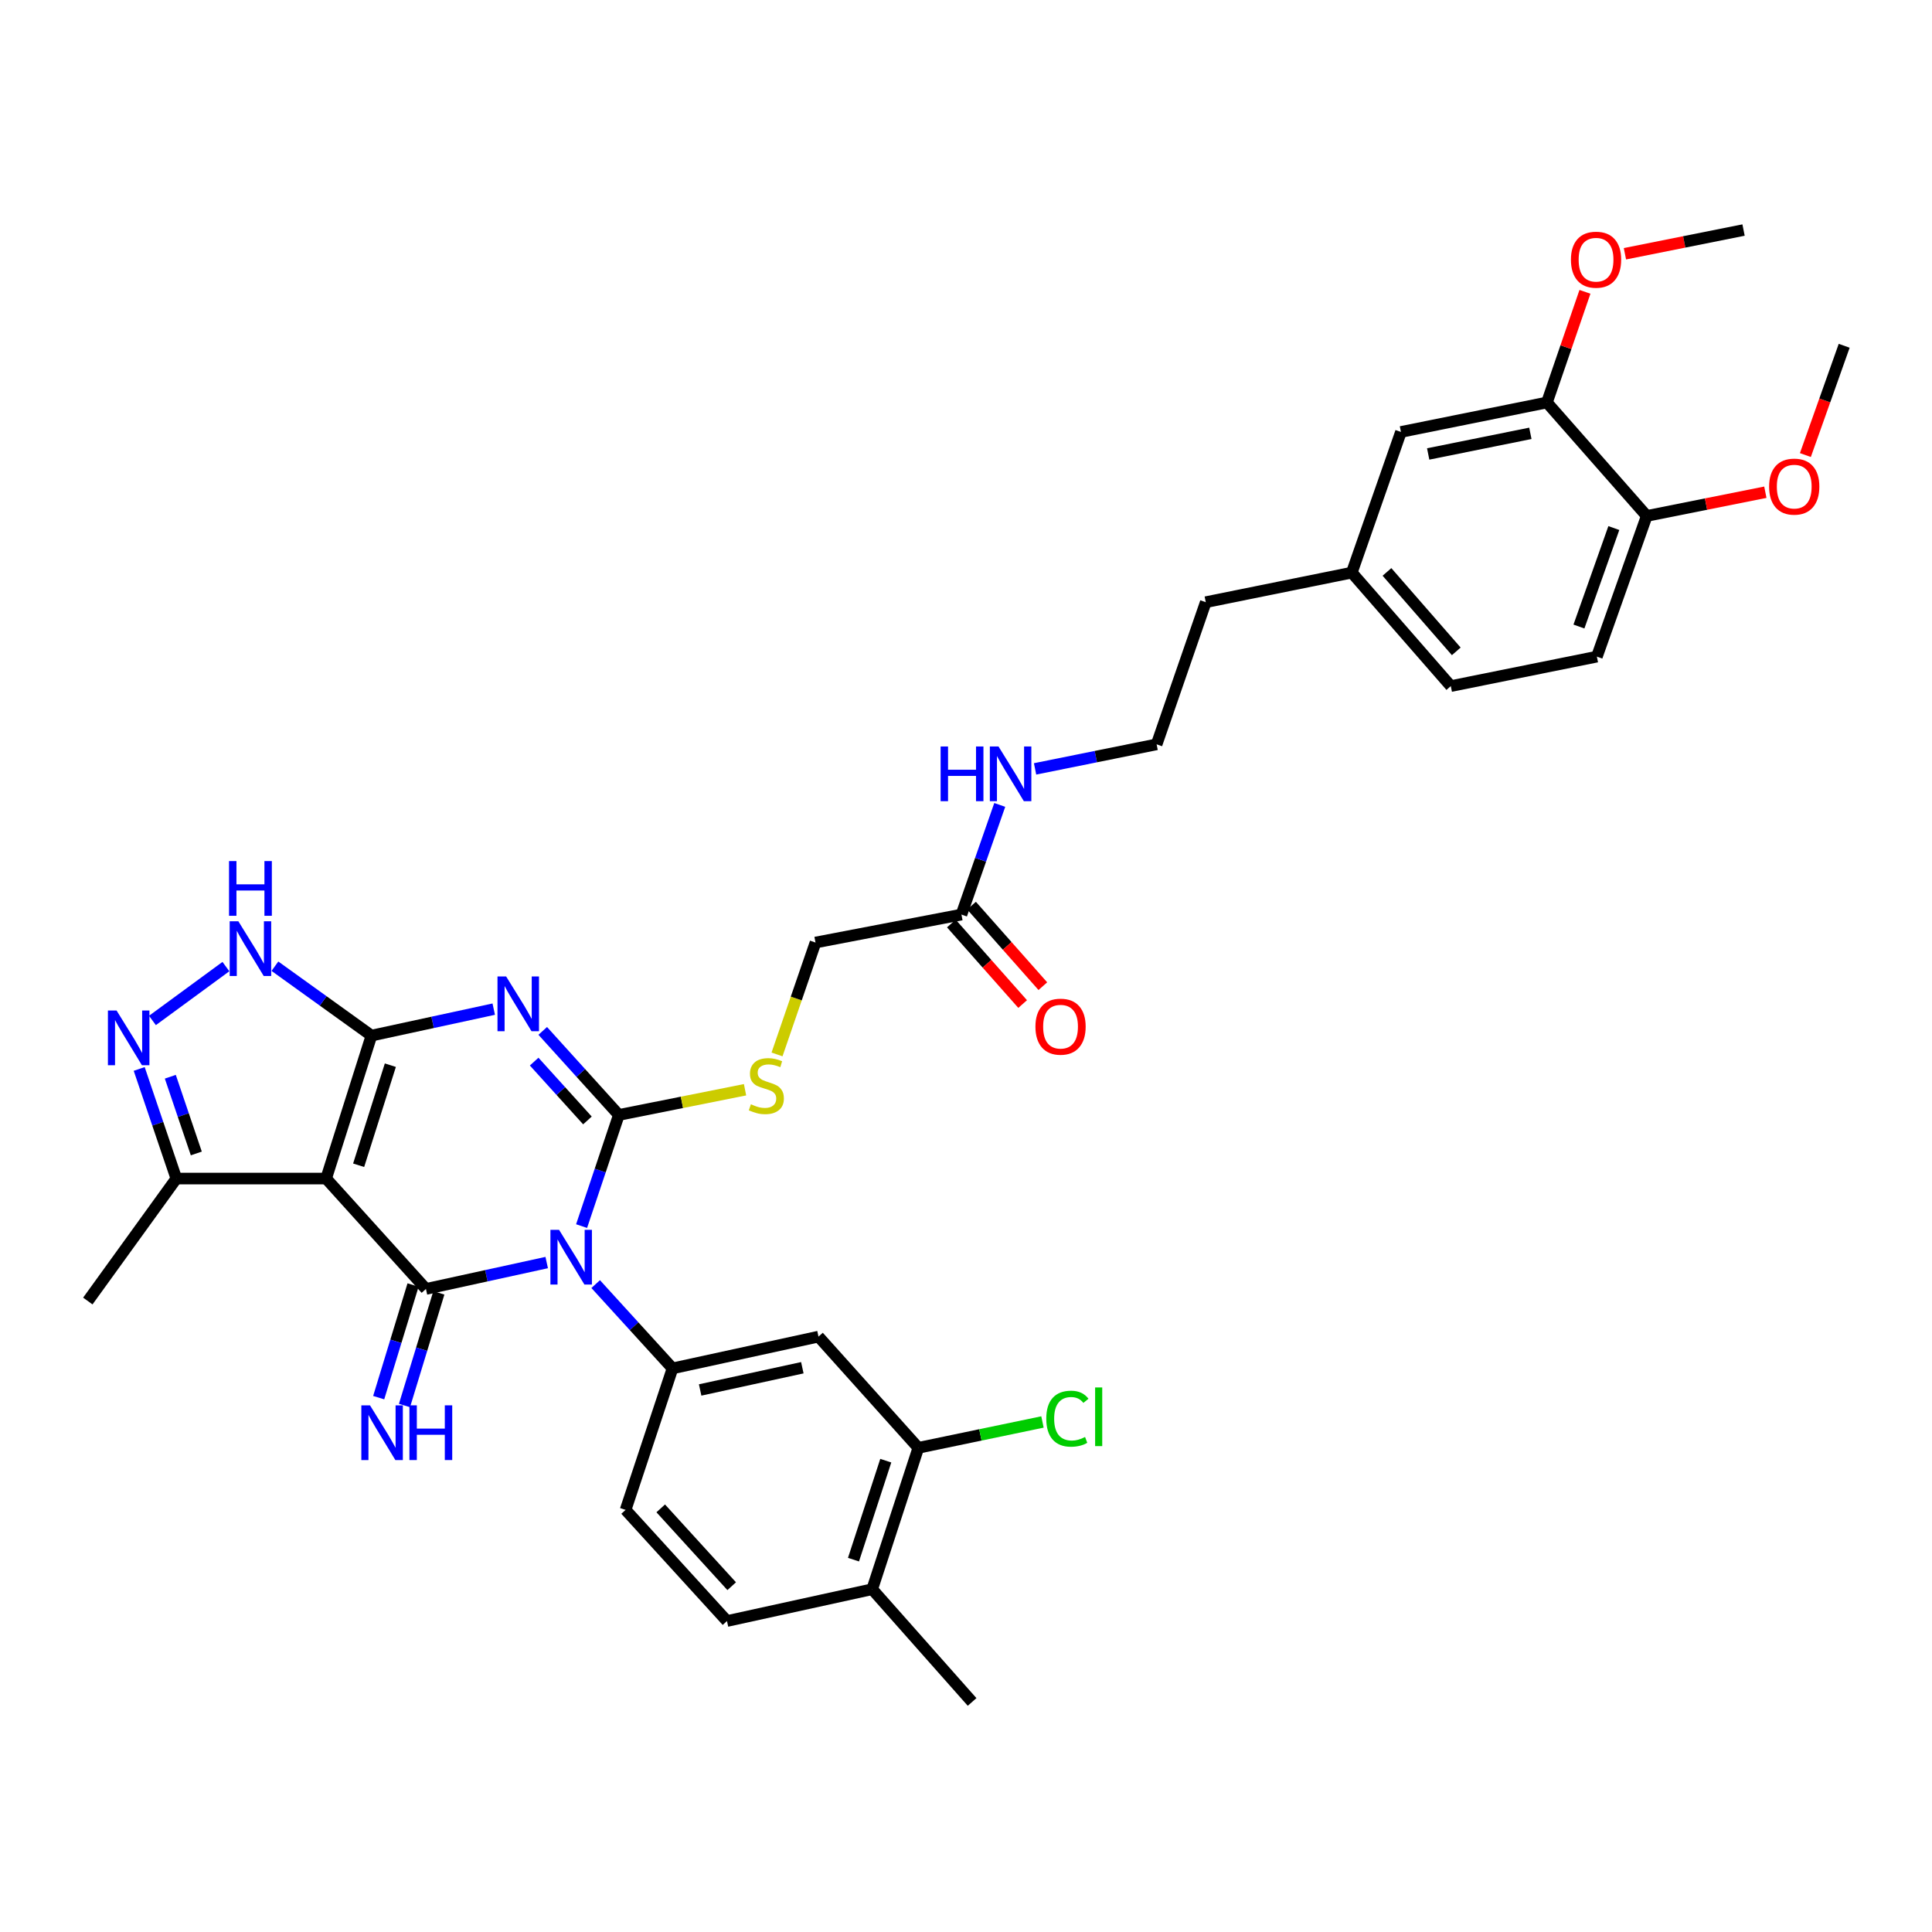 <?xml version='1.0' encoding='iso-8859-1'?>
<svg version='1.1' baseProfile='full'
              xmlns='http://www.w3.org/2000/svg'
                      xmlns:rdkit='http://www.rdkit.org/xml'
                      xmlns:xlink='http://www.w3.org/1999/xlink'
                  xml:space='preserve'
width='1000px' height='1000px' viewBox='0 0 1000 1000'>
<!-- END OF HEADER -->
<rect style='opacity:1.0;fill:#FFFFFF;stroke:none' width='1000' height='1000' x='0' y='0'> </rect>
<path class='bond-0' d='M 301.033,634.626 L 310.672,605.863' style='fill:none;fill-rule:evenodd;stroke:#0000FF;stroke-width:6px;stroke-linecap:butt;stroke-linejoin:miter;stroke-opacity:1' />
<path class='bond-0' d='M 310.672,605.863 L 320.311,577.1' style='fill:none;fill-rule:evenodd;stroke:#000000;stroke-width:6px;stroke-linecap:butt;stroke-linejoin:miter;stroke-opacity:1' />
<path class='bond-3' d='M 282.974,653.495 L 251.721,660.326' style='fill:none;fill-rule:evenodd;stroke:#0000FF;stroke-width:6px;stroke-linecap:butt;stroke-linejoin:miter;stroke-opacity:1' />
<path class='bond-3' d='M 251.721,660.326 L 220.468,667.158' style='fill:none;fill-rule:evenodd;stroke:#000000;stroke-width:6px;stroke-linecap:butt;stroke-linejoin:miter;stroke-opacity:1' />
<path class='bond-5' d='M 308.324,664.644 L 328.209,686.457' style='fill:none;fill-rule:evenodd;stroke:#0000FF;stroke-width:6px;stroke-linecap:butt;stroke-linejoin:miter;stroke-opacity:1' />
<path class='bond-5' d='M 328.209,686.457 L 348.095,708.271' style='fill:none;fill-rule:evenodd;stroke:#000000;stroke-width:6px;stroke-linecap:butt;stroke-linejoin:miter;stroke-opacity:1' />
<path class='bond-1' d='M 320.311,577.1 L 300.616,555.346' style='fill:none;fill-rule:evenodd;stroke:#000000;stroke-width:6px;stroke-linecap:butt;stroke-linejoin:miter;stroke-opacity:1' />
<path class='bond-1' d='M 300.616,555.346 L 280.921,533.592' style='fill:none;fill-rule:evenodd;stroke:#0000FF;stroke-width:6px;stroke-linecap:butt;stroke-linejoin:miter;stroke-opacity:1' />
<path class='bond-1' d='M 304.056,579.942 L 290.269,564.714' style='fill:none;fill-rule:evenodd;stroke:#000000;stroke-width:6px;stroke-linecap:butt;stroke-linejoin:miter;stroke-opacity:1' />
<path class='bond-1' d='M 290.269,564.714 L 276.482,549.486' style='fill:none;fill-rule:evenodd;stroke:#0000FF;stroke-width:6px;stroke-linecap:butt;stroke-linejoin:miter;stroke-opacity:1' />
<path class='bond-10' d='M 320.311,577.1 L 352.972,570.575' style='fill:none;fill-rule:evenodd;stroke:#000000;stroke-width:6px;stroke-linecap:butt;stroke-linejoin:miter;stroke-opacity:1' />
<path class='bond-10' d='M 352.972,570.575 L 385.633,564.051' style='fill:none;fill-rule:evenodd;stroke:#CCCC00;stroke-width:6px;stroke-linecap:butt;stroke-linejoin:miter;stroke-opacity:1' />
<path class='bond-35' d='M 255.558,522.331 L 223.908,529.179' style='fill:none;fill-rule:evenodd;stroke:#0000FF;stroke-width:6px;stroke-linecap:butt;stroke-linejoin:miter;stroke-opacity:1' />
<path class='bond-35' d='M 223.908,529.179 L 192.258,536.026' style='fill:none;fill-rule:evenodd;stroke:#000000;stroke-width:6px;stroke-linecap:butt;stroke-linejoin:miter;stroke-opacity:1' />
<path class='bond-2' d='M 192.258,536.026 L 168.809,610.017' style='fill:none;fill-rule:evenodd;stroke:#000000;stroke-width:6px;stroke-linecap:butt;stroke-linejoin:miter;stroke-opacity:1' />
<path class='bond-2' d='M 202.046,551.341 L 185.632,603.135' style='fill:none;fill-rule:evenodd;stroke:#000000;stroke-width:6px;stroke-linecap:butt;stroke-linejoin:miter;stroke-opacity:1' />
<path class='bond-6' d='M 192.258,536.026 L 167.276,518.069' style='fill:none;fill-rule:evenodd;stroke:#000000;stroke-width:6px;stroke-linecap:butt;stroke-linejoin:miter;stroke-opacity:1' />
<path class='bond-6' d='M 167.276,518.069 L 142.295,500.111' style='fill:none;fill-rule:evenodd;stroke:#0000FF;stroke-width:6px;stroke-linecap:butt;stroke-linejoin:miter;stroke-opacity:1' />
<path class='bond-4' d='M 220.468,667.158 L 168.809,610.017' style='fill:none;fill-rule:evenodd;stroke:#000000;stroke-width:6px;stroke-linecap:butt;stroke-linejoin:miter;stroke-opacity:1' />
<path class='bond-11' d='M 213.792,665.122 L 204.901,694.27' style='fill:none;fill-rule:evenodd;stroke:#000000;stroke-width:6px;stroke-linecap:butt;stroke-linejoin:miter;stroke-opacity:1' />
<path class='bond-11' d='M 204.901,694.27 L 196.009,723.419' style='fill:none;fill-rule:evenodd;stroke:#0000FF;stroke-width:6px;stroke-linecap:butt;stroke-linejoin:miter;stroke-opacity:1' />
<path class='bond-11' d='M 227.143,669.194 L 218.251,698.343' style='fill:none;fill-rule:evenodd;stroke:#000000;stroke-width:6px;stroke-linecap:butt;stroke-linejoin:miter;stroke-opacity:1' />
<path class='bond-11' d='M 218.251,698.343 L 209.359,727.492' style='fill:none;fill-rule:evenodd;stroke:#0000FF;stroke-width:6px;stroke-linecap:butt;stroke-linejoin:miter;stroke-opacity:1' />
<path class='bond-8' d='M 168.809,610.017 L 91.274,610.017' style='fill:none;fill-rule:evenodd;stroke:#000000;stroke-width:6px;stroke-linecap:butt;stroke-linejoin:miter;stroke-opacity:1' />
<path class='bond-9' d='M 348.095,708.271 L 423.652,691.832' style='fill:none;fill-rule:evenodd;stroke:#000000;stroke-width:6px;stroke-linecap:butt;stroke-linejoin:miter;stroke-opacity:1' />
<path class='bond-9' d='M 362.395,719.444 L 415.286,707.936' style='fill:none;fill-rule:evenodd;stroke:#000000;stroke-width:6px;stroke-linecap:butt;stroke-linejoin:miter;stroke-opacity:1' />
<path class='bond-15' d='M 348.095,708.271 L 323.808,781.51' style='fill:none;fill-rule:evenodd;stroke:#000000;stroke-width:6px;stroke-linecap:butt;stroke-linejoin:miter;stroke-opacity:1' />
<path class='bond-37' d='M 116.933,500.31 L 78.9,528.189' style='fill:none;fill-rule:evenodd;stroke:#0000FF;stroke-width:6px;stroke-linecap:butt;stroke-linejoin:miter;stroke-opacity:1' />
<path class='bond-7' d='M 72.05,553.287 L 81.662,581.652' style='fill:none;fill-rule:evenodd;stroke:#0000FF;stroke-width:6px;stroke-linecap:butt;stroke-linejoin:miter;stroke-opacity:1' />
<path class='bond-7' d='M 81.662,581.652 L 91.274,610.017' style='fill:none;fill-rule:evenodd;stroke:#000000;stroke-width:6px;stroke-linecap:butt;stroke-linejoin:miter;stroke-opacity:1' />
<path class='bond-7' d='M 88.153,557.317 L 94.881,577.172' style='fill:none;fill-rule:evenodd;stroke:#0000FF;stroke-width:6px;stroke-linecap:butt;stroke-linejoin:miter;stroke-opacity:1' />
<path class='bond-7' d='M 94.881,577.172 L 101.61,597.028' style='fill:none;fill-rule:evenodd;stroke:#000000;stroke-width:6px;stroke-linecap:butt;stroke-linejoin:miter;stroke-opacity:1' />
<path class='bond-30' d='M 91.274,610.017 L 45.455,673.408' style='fill:none;fill-rule:evenodd;stroke:#000000;stroke-width:6px;stroke-linecap:butt;stroke-linejoin:miter;stroke-opacity:1' />
<path class='bond-12' d='M 423.652,691.832 L 475.326,749.392' style='fill:none;fill-rule:evenodd;stroke:#000000;stroke-width:6px;stroke-linecap:butt;stroke-linejoin:miter;stroke-opacity:1' />
<path class='bond-21' d='M 402.187,545.772 L 412.144,516.814' style='fill:none;fill-rule:evenodd;stroke:#CCCC00;stroke-width:6px;stroke-linecap:butt;stroke-linejoin:miter;stroke-opacity:1' />
<path class='bond-21' d='M 412.144,516.814 L 422.101,487.857' style='fill:none;fill-rule:evenodd;stroke:#000000;stroke-width:6px;stroke-linecap:butt;stroke-linejoin:miter;stroke-opacity:1' />
<path class='bond-24' d='M 475.326,749.392 L 507.454,742.701' style='fill:none;fill-rule:evenodd;stroke:#000000;stroke-width:6px;stroke-linecap:butt;stroke-linejoin:miter;stroke-opacity:1' />
<path class='bond-24' d='M 507.454,742.701 L 539.583,736.009' style='fill:none;fill-rule:evenodd;stroke:#00CC00;stroke-width:6px;stroke-linecap:butt;stroke-linejoin:miter;stroke-opacity:1' />
<path class='bond-36' d='M 475.326,749.392 L 451.451,822.576' style='fill:none;fill-rule:evenodd;stroke:#000000;stroke-width:6px;stroke-linecap:butt;stroke-linejoin:miter;stroke-opacity:1' />
<path class='bond-36' d='M 458.475,756.04 L 441.763,807.27' style='fill:none;fill-rule:evenodd;stroke:#000000;stroke-width:6px;stroke-linecap:butt;stroke-linejoin:miter;stroke-opacity:1' />
<path class='bond-13' d='M 800.686,208.324 L 725.129,223.577' style='fill:none;fill-rule:evenodd;stroke:#000000;stroke-width:6px;stroke-linecap:butt;stroke-linejoin:miter;stroke-opacity:1' />
<path class='bond-13' d='M 792.114,224.294 L 739.224,234.971' style='fill:none;fill-rule:evenodd;stroke:#000000;stroke-width:6px;stroke-linecap:butt;stroke-linejoin:miter;stroke-opacity:1' />
<path class='bond-27' d='M 800.686,208.324 L 810.527,179.687' style='fill:none;fill-rule:evenodd;stroke:#000000;stroke-width:6px;stroke-linecap:butt;stroke-linejoin:miter;stroke-opacity:1' />
<path class='bond-27' d='M 810.527,179.687 L 820.368,151.05' style='fill:none;fill-rule:evenodd;stroke:#FF0000;stroke-width:6px;stroke-linecap:butt;stroke-linejoin:miter;stroke-opacity:1' />
<path class='bond-38' d='M 800.686,208.324 L 852.345,267.055' style='fill:none;fill-rule:evenodd;stroke:#000000;stroke-width:6px;stroke-linecap:butt;stroke-linejoin:miter;stroke-opacity:1' />
<path class='bond-14' d='M 497.643,473.38 L 422.101,487.857' style='fill:none;fill-rule:evenodd;stroke:#000000;stroke-width:6px;stroke-linecap:butt;stroke-linejoin:miter;stroke-opacity:1' />
<path class='bond-19' d='M 492.417,478.006 L 510.869,498.848' style='fill:none;fill-rule:evenodd;stroke:#000000;stroke-width:6px;stroke-linecap:butt;stroke-linejoin:miter;stroke-opacity:1' />
<path class='bond-19' d='M 510.869,498.848 L 529.321,519.691' style='fill:none;fill-rule:evenodd;stroke:#FF0000;stroke-width:6px;stroke-linecap:butt;stroke-linejoin:miter;stroke-opacity:1' />
<path class='bond-19' d='M 502.868,468.754 L 521.32,489.596' style='fill:none;fill-rule:evenodd;stroke:#000000;stroke-width:6px;stroke-linecap:butt;stroke-linejoin:miter;stroke-opacity:1' />
<path class='bond-19' d='M 521.32,489.596 L 539.772,510.439' style='fill:none;fill-rule:evenodd;stroke:#FF0000;stroke-width:6px;stroke-linecap:butt;stroke-linejoin:miter;stroke-opacity:1' />
<path class='bond-23' d='M 497.643,473.38 L 507.554,445.003' style='fill:none;fill-rule:evenodd;stroke:#000000;stroke-width:6px;stroke-linecap:butt;stroke-linejoin:miter;stroke-opacity:1' />
<path class='bond-23' d='M 507.554,445.003 L 517.465,416.625' style='fill:none;fill-rule:evenodd;stroke:#0000FF;stroke-width:6px;stroke-linecap:butt;stroke-linejoin:miter;stroke-opacity:1' />
<path class='bond-20' d='M 323.808,781.51 L 376.281,839.046' style='fill:none;fill-rule:evenodd;stroke:#000000;stroke-width:6px;stroke-linecap:butt;stroke-linejoin:miter;stroke-opacity:1' />
<path class='bond-20' d='M 341.992,780.735 L 378.723,821.01' style='fill:none;fill-rule:evenodd;stroke:#000000;stroke-width:6px;stroke-linecap:butt;stroke-linejoin:miter;stroke-opacity:1' />
<path class='bond-16' d='M 852.345,267.055 L 826.539,339.875' style='fill:none;fill-rule:evenodd;stroke:#000000;stroke-width:6px;stroke-linecap:butt;stroke-linejoin:miter;stroke-opacity:1' />
<path class='bond-16' d='M 835.318,273.316 L 817.254,324.29' style='fill:none;fill-rule:evenodd;stroke:#000000;stroke-width:6px;stroke-linecap:butt;stroke-linejoin:miter;stroke-opacity:1' />
<path class='bond-28' d='M 852.345,267.055 L 883.045,260.916' style='fill:none;fill-rule:evenodd;stroke:#000000;stroke-width:6px;stroke-linecap:butt;stroke-linejoin:miter;stroke-opacity:1' />
<path class='bond-28' d='M 883.045,260.916 L 913.746,254.776' style='fill:none;fill-rule:evenodd;stroke:#FF0000;stroke-width:6px;stroke-linecap:butt;stroke-linejoin:miter;stroke-opacity:1' />
<path class='bond-17' d='M 451.451,822.576 L 376.281,839.046' style='fill:none;fill-rule:evenodd;stroke:#000000;stroke-width:6px;stroke-linecap:butt;stroke-linejoin:miter;stroke-opacity:1' />
<path class='bond-32' d='M 451.451,822.576 L 503.156,880.927' style='fill:none;fill-rule:evenodd;stroke:#000000;stroke-width:6px;stroke-linecap:butt;stroke-linejoin:miter;stroke-opacity:1' />
<path class='bond-18' d='M 725.129,223.577 L 699.687,296.389' style='fill:none;fill-rule:evenodd;stroke:#000000;stroke-width:6px;stroke-linecap:butt;stroke-linejoin:miter;stroke-opacity:1' />
<path class='bond-22' d='M 826.539,339.875 L 750.935,355.128' style='fill:none;fill-rule:evenodd;stroke:#000000;stroke-width:6px;stroke-linecap:butt;stroke-linejoin:miter;stroke-opacity:1' />
<path class='bond-29' d='M 535.752,397.977 L 567.208,391.623' style='fill:none;fill-rule:evenodd;stroke:#0000FF;stroke-width:6px;stroke-linecap:butt;stroke-linejoin:miter;stroke-opacity:1' />
<path class='bond-29' d='M 567.208,391.623 L 598.665,385.268' style='fill:none;fill-rule:evenodd;stroke:#000000;stroke-width:6px;stroke-linecap:butt;stroke-linejoin:miter;stroke-opacity:1' />
<path class='bond-25' d='M 699.687,296.389 L 624.107,311.688' style='fill:none;fill-rule:evenodd;stroke:#000000;stroke-width:6px;stroke-linecap:butt;stroke-linejoin:miter;stroke-opacity:1' />
<path class='bond-26' d='M 699.687,296.389 L 750.935,355.128' style='fill:none;fill-rule:evenodd;stroke:#000000;stroke-width:6px;stroke-linecap:butt;stroke-linejoin:miter;stroke-opacity:1' />
<path class='bond-26' d='M 717.892,296.024 L 753.765,337.141' style='fill:none;fill-rule:evenodd;stroke:#000000;stroke-width:6px;stroke-linecap:butt;stroke-linejoin:miter;stroke-opacity:1' />
<path class='bond-33' d='M 841.059,131.346 L 871.759,125.21' style='fill:none;fill-rule:evenodd;stroke:#FF0000;stroke-width:6px;stroke-linecap:butt;stroke-linejoin:miter;stroke-opacity:1' />
<path class='bond-33' d='M 871.759,125.21 L 902.46,119.073' style='fill:none;fill-rule:evenodd;stroke:#000000;stroke-width:6px;stroke-linecap:butt;stroke-linejoin:miter;stroke-opacity:1' />
<path class='bond-34' d='M 934.463,235.535 L 944.504,207.255' style='fill:none;fill-rule:evenodd;stroke:#FF0000;stroke-width:6px;stroke-linecap:butt;stroke-linejoin:miter;stroke-opacity:1' />
<path class='bond-34' d='M 944.504,207.255 L 954.545,178.975' style='fill:none;fill-rule:evenodd;stroke:#000000;stroke-width:6px;stroke-linecap:butt;stroke-linejoin:miter;stroke-opacity:1' />
<path class='bond-31' d='M 598.665,385.268 L 624.107,311.688' style='fill:none;fill-rule:evenodd;stroke:#000000;stroke-width:6px;stroke-linecap:butt;stroke-linejoin:miter;stroke-opacity:1' />
<path  class='atom-0' d='M 289.377 636.567
L 298.657 651.567
Q 299.577 653.047, 301.057 655.727
Q 302.537 658.407, 302.617 658.567
L 302.617 636.567
L 306.377 636.567
L 306.377 664.887
L 302.497 664.887
L 292.537 648.487
Q 291.377 646.567, 290.137 644.367
Q 288.937 642.167, 288.577 641.487
L 288.577 664.887
L 284.897 664.887
L 284.897 636.567
L 289.377 636.567
' fill='#0000FF'/>
<path  class='atom-2' d='M 261.981 505.427
L 271.261 520.427
Q 272.181 521.907, 273.661 524.587
Q 275.141 527.267, 275.221 527.427
L 275.221 505.427
L 278.981 505.427
L 278.981 533.747
L 275.101 533.747
L 265.141 517.347
Q 263.981 515.427, 262.741 513.227
Q 261.541 511.027, 261.181 510.347
L 261.181 533.747
L 257.501 533.747
L 257.501 505.427
L 261.981 505.427
' fill='#0000FF'/>
<path  class='atom-7' d='M 123.367 476.845
L 132.647 491.845
Q 133.567 493.325, 135.047 496.005
Q 136.527 498.685, 136.607 498.845
L 136.607 476.845
L 140.367 476.845
L 140.367 505.165
L 136.487 505.165
L 126.527 488.765
Q 125.367 486.845, 124.127 484.645
Q 122.927 482.445, 122.567 481.765
L 122.567 505.165
L 118.887 505.165
L 118.887 476.845
L 123.367 476.845
' fill='#0000FF'/>
<path  class='atom-7' d='M 118.547 445.693
L 122.387 445.693
L 122.387 457.733
L 136.867 457.733
L 136.867 445.693
L 140.707 445.693
L 140.707 474.013
L 136.867 474.013
L 136.867 460.933
L 122.387 460.933
L 122.387 474.013
L 118.547 474.013
L 118.547 445.693
' fill='#0000FF'/>
<path  class='atom-8' d='M 60.34 523.045
L 69.62 538.045
Q 70.54 539.525, 72.02 542.205
Q 73.5 544.885, 73.58 545.045
L 73.58 523.045
L 77.34 523.045
L 77.34 551.365
L 73.46 551.365
L 63.5 534.965
Q 62.34 533.045, 61.1 530.845
Q 59.9 528.645, 59.54 527.965
L 59.54 551.365
L 55.86 551.365
L 55.86 523.045
L 60.34 523.045
' fill='#0000FF'/>
<path  class='atom-11' d='M 388.659 571.568
Q 388.979 571.688, 390.299 572.248
Q 391.619 572.808, 393.059 573.168
Q 394.539 573.488, 395.979 573.488
Q 398.659 573.488, 400.219 572.208
Q 401.779 570.888, 401.779 568.608
Q 401.779 567.048, 400.979 566.088
Q 400.219 565.128, 399.019 564.608
Q 397.819 564.088, 395.819 563.488
Q 393.299 562.728, 391.779 562.008
Q 390.299 561.288, 389.219 559.768
Q 388.179 558.248, 388.179 555.688
Q 388.179 552.128, 390.579 549.928
Q 393.019 547.728, 397.819 547.728
Q 401.099 547.728, 404.819 549.288
L 403.899 552.368
Q 400.499 550.968, 397.939 550.968
Q 395.179 550.968, 393.659 552.128
Q 392.139 553.248, 392.179 555.208
Q 392.179 556.728, 392.939 557.648
Q 393.739 558.568, 394.859 559.088
Q 396.019 559.608, 397.939 560.208
Q 400.499 561.008, 402.019 561.808
Q 403.539 562.608, 404.619 564.248
Q 405.739 565.848, 405.739 568.608
Q 405.739 572.528, 403.099 574.648
Q 400.499 576.728, 396.139 576.728
Q 393.619 576.728, 391.699 576.168
Q 389.819 575.648, 387.579 574.728
L 388.659 571.568
' fill='#CCCC00'/>
<path  class='atom-12' d='M 191.511 727.4
L 200.791 742.4
Q 201.711 743.88, 203.191 746.56
Q 204.671 749.24, 204.751 749.4
L 204.751 727.4
L 208.511 727.4
L 208.511 755.72
L 204.631 755.72
L 194.671 739.32
Q 193.511 737.4, 192.271 735.2
Q 191.071 733, 190.711 732.32
L 190.711 755.72
L 187.031 755.72
L 187.031 727.4
L 191.511 727.4
' fill='#0000FF'/>
<path  class='atom-12' d='M 211.911 727.4
L 215.751 727.4
L 215.751 739.44
L 230.231 739.44
L 230.231 727.4
L 234.071 727.4
L 234.071 755.72
L 230.231 755.72
L 230.231 742.64
L 215.751 742.64
L 215.751 755.72
L 211.911 755.72
L 211.911 727.4
' fill='#0000FF'/>
<path  class='atom-20' d='M 535.937 531.399
Q 535.937 524.599, 539.297 520.799
Q 542.657 516.999, 548.937 516.999
Q 555.217 516.999, 558.577 520.799
Q 561.937 524.599, 561.937 531.399
Q 561.937 538.279, 558.537 542.199
Q 555.137 546.079, 548.937 546.079
Q 542.697 546.079, 539.297 542.199
Q 535.937 538.319, 535.937 531.399
M 548.937 542.879
Q 553.257 542.879, 555.577 539.999
Q 557.937 537.079, 557.937 531.399
Q 557.937 525.839, 555.577 523.039
Q 553.257 520.199, 548.937 520.199
Q 544.617 520.199, 542.257 522.999
Q 539.937 525.799, 539.937 531.399
Q 539.937 537.119, 542.257 539.999
Q 544.617 542.879, 548.937 542.879
' fill='#FF0000'/>
<path  class='atom-24' d='M 486.864 386.376
L 490.704 386.376
L 490.704 398.416
L 505.184 398.416
L 505.184 386.376
L 509.024 386.376
L 509.024 414.696
L 505.184 414.696
L 505.184 401.616
L 490.704 401.616
L 490.704 414.696
L 486.864 414.696
L 486.864 386.376
' fill='#0000FF'/>
<path  class='atom-24' d='M 516.824 386.376
L 526.104 401.376
Q 527.024 402.856, 528.504 405.536
Q 529.984 408.216, 530.064 408.376
L 530.064 386.376
L 533.824 386.376
L 533.824 414.696
L 529.944 414.696
L 519.984 398.296
Q 518.824 396.376, 517.584 394.176
Q 516.384 391.976, 516.024 391.296
L 516.024 414.696
L 512.344 414.696
L 512.344 386.376
L 516.824 386.376
' fill='#0000FF'/>
<path  class='atom-25' d='M 541.553 734.305
Q 541.553 727.265, 544.833 723.585
Q 548.153 719.865, 554.433 719.865
Q 560.273 719.865, 563.393 723.985
L 560.753 726.145
Q 558.473 723.145, 554.433 723.145
Q 550.153 723.145, 547.873 726.025
Q 545.633 728.865, 545.633 734.305
Q 545.633 739.905, 547.953 742.785
Q 550.313 745.665, 554.873 745.665
Q 557.993 745.665, 561.633 743.785
L 562.753 746.785
Q 561.273 747.745, 559.033 748.305
Q 556.793 748.865, 554.313 748.865
Q 548.153 748.865, 544.833 745.105
Q 541.553 741.345, 541.553 734.305
' fill='#00CC00'/>
<path  class='atom-25' d='M 566.833 718.145
L 570.513 718.145
L 570.513 748.505
L 566.833 748.505
L 566.833 718.145
' fill='#00CC00'/>
<path  class='atom-28' d='M 813.112 134.414
Q 813.112 127.614, 816.472 123.814
Q 819.832 120.014, 826.112 120.014
Q 832.392 120.014, 835.752 123.814
Q 839.112 127.614, 839.112 134.414
Q 839.112 141.294, 835.712 145.214
Q 832.312 149.094, 826.112 149.094
Q 819.872 149.094, 816.472 145.214
Q 813.112 141.334, 813.112 134.414
M 826.112 145.894
Q 830.432 145.894, 832.752 143.014
Q 835.112 140.094, 835.112 134.414
Q 835.112 128.854, 832.752 126.054
Q 830.432 123.214, 826.112 123.214
Q 821.792 123.214, 819.432 126.014
Q 817.112 128.814, 817.112 134.414
Q 817.112 140.134, 819.432 143.014
Q 821.792 145.894, 826.112 145.894
' fill='#FF0000'/>
<path  class='atom-29' d='M 915.693 251.867
Q 915.693 245.067, 919.053 241.267
Q 922.413 237.467, 928.693 237.467
Q 934.973 237.467, 938.333 241.267
Q 941.693 245.067, 941.693 251.867
Q 941.693 258.747, 938.293 262.667
Q 934.893 266.547, 928.693 266.547
Q 922.453 266.547, 919.053 262.667
Q 915.693 258.787, 915.693 251.867
M 928.693 263.347
Q 933.013 263.347, 935.333 260.467
Q 937.693 257.547, 937.693 251.867
Q 937.693 246.307, 935.333 243.507
Q 933.013 240.667, 928.693 240.667
Q 924.373 240.667, 922.013 243.467
Q 919.693 246.267, 919.693 251.867
Q 919.693 257.587, 922.013 260.467
Q 924.373 263.347, 928.693 263.347
' fill='#FF0000'/>
</svg>
